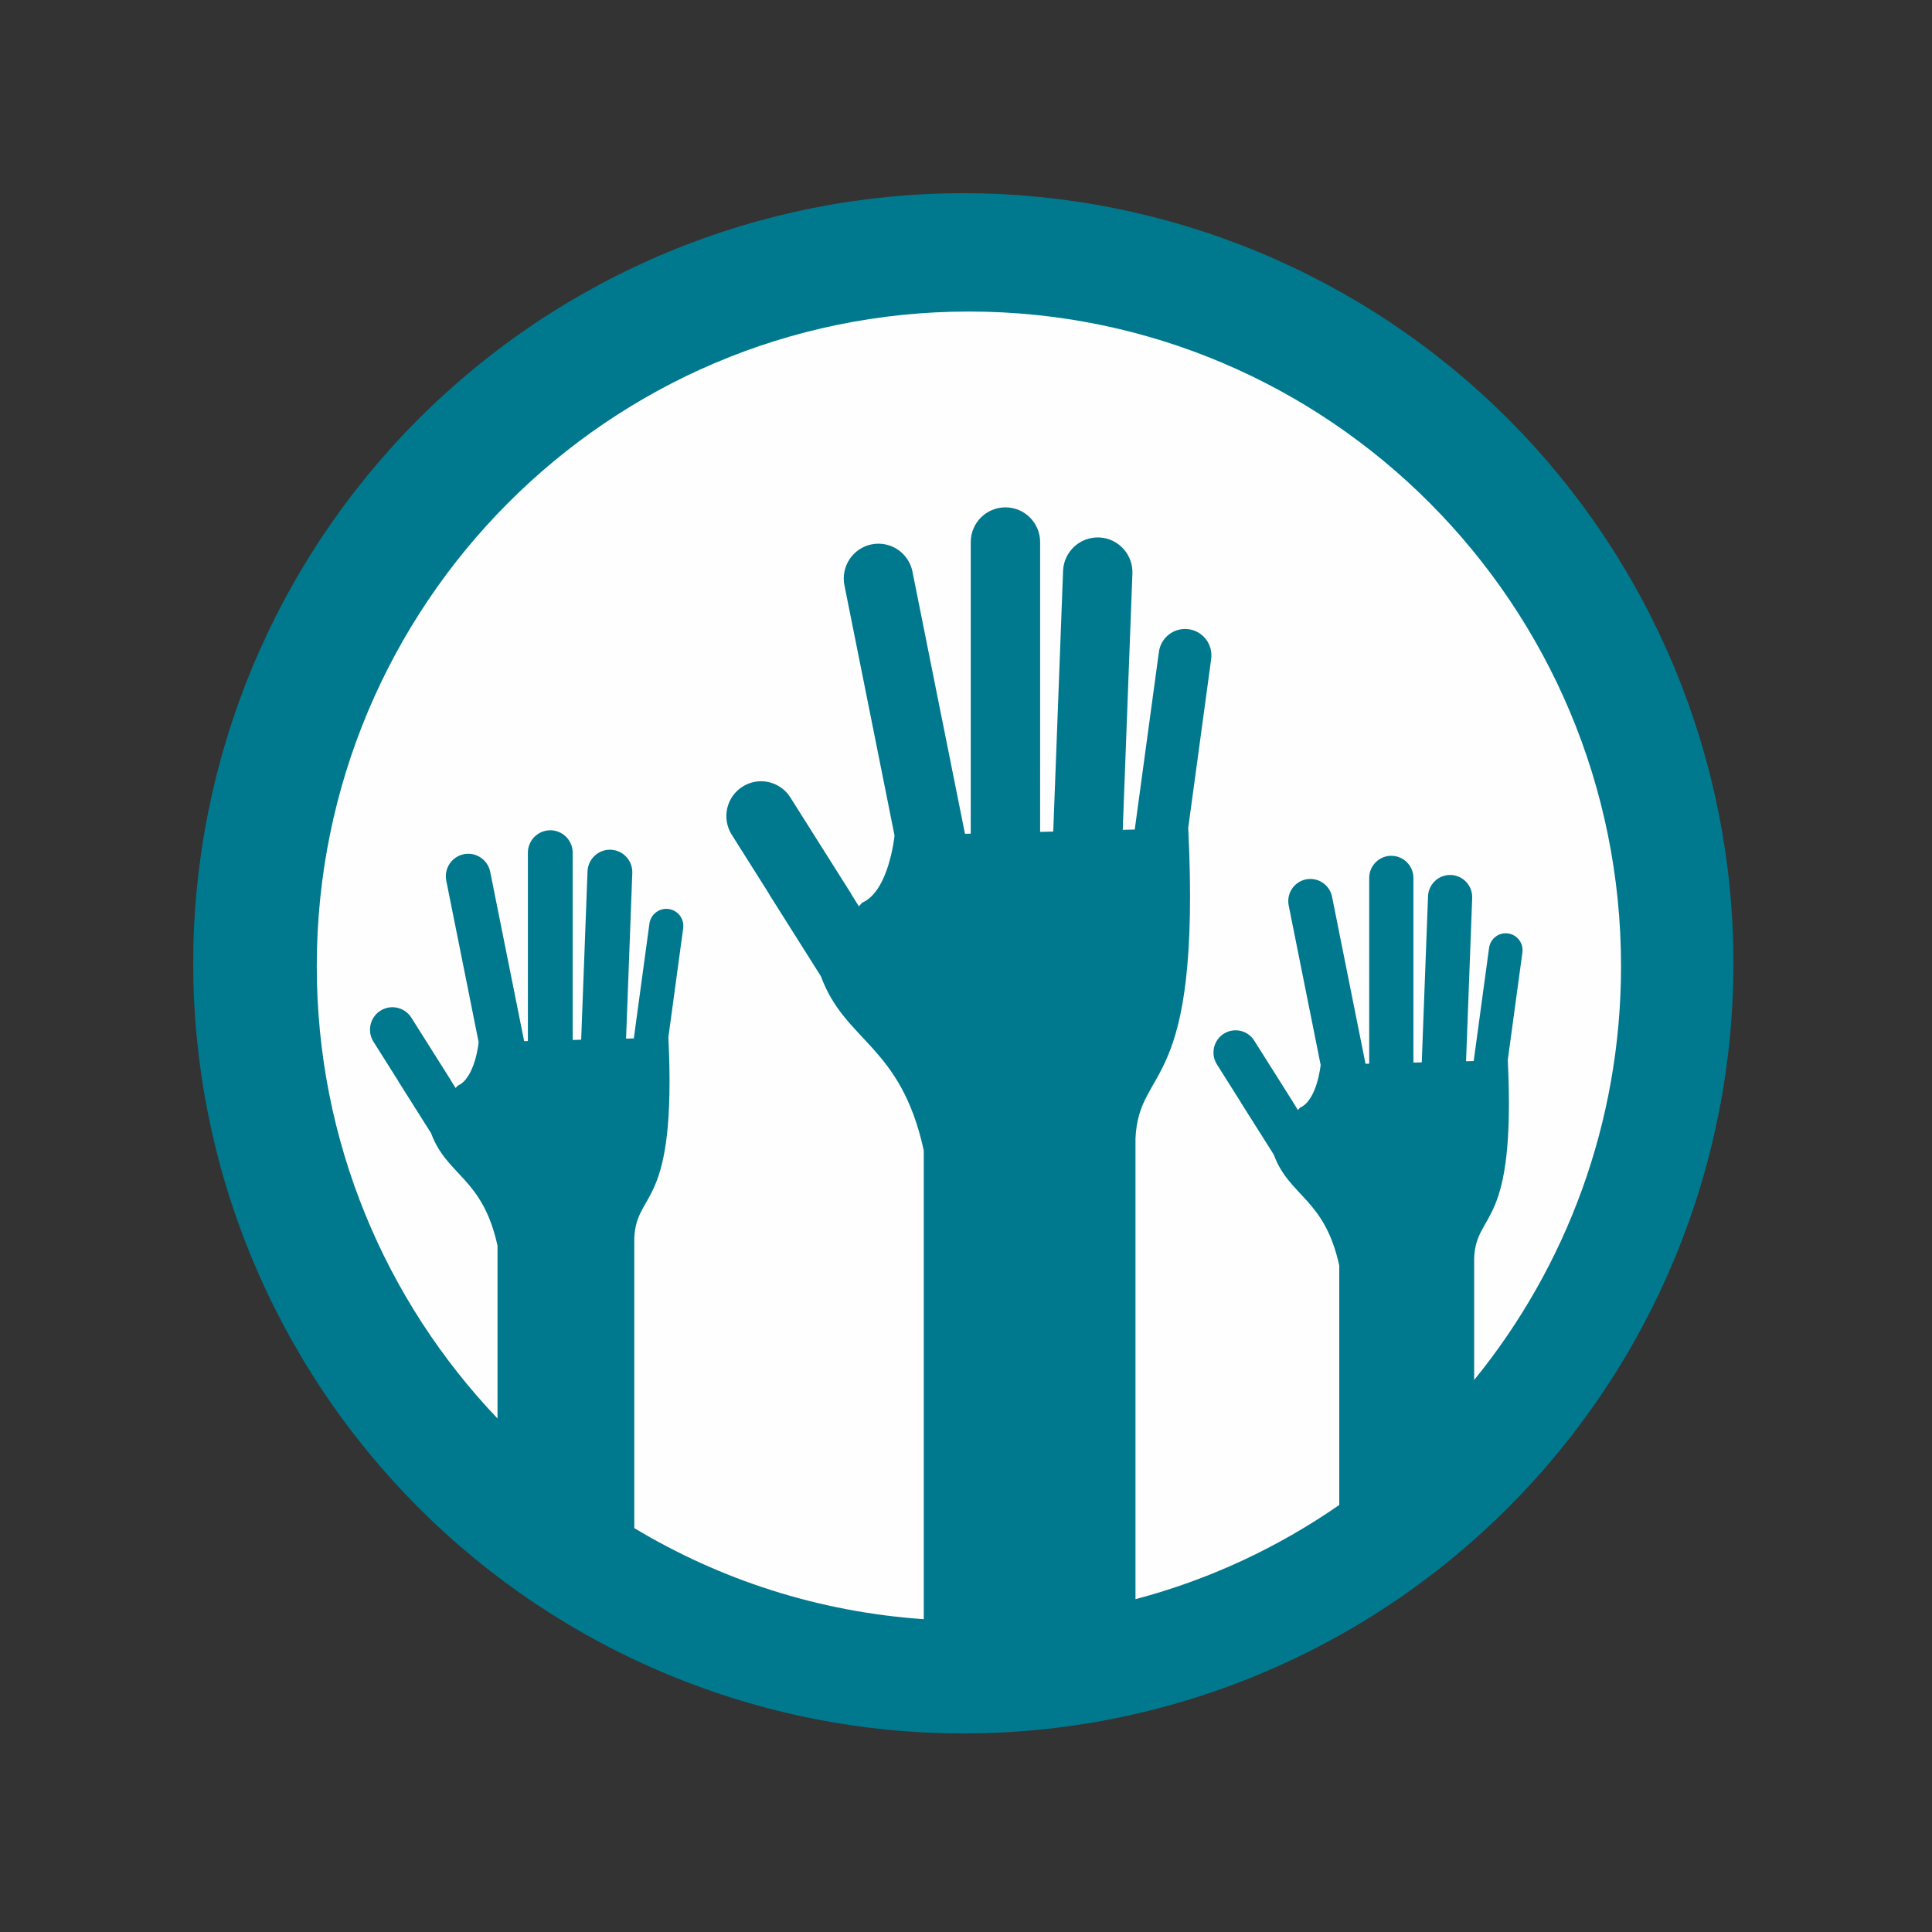 <svg xmlns="http://www.w3.org/2000/svg" width="450" viewBox="0 0 450 450" height="450" version="1.0"><rect x="0" y="0" width="450" height="450" fill="#333333" stroke="none"/><defs><clipPath id="a"><path d="M 45 45 L 403.75 45 L 403.75 403.75 L 45 403.75 Z M 45 45"/></clipPath><clipPath id="b"><path d="M 73.371 72.602 L 377.973 72.602 L 377.973 377.203 L 73.371 377.203 Z M 73.371 72.602"/></clipPath></defs><g clip-path="url(#a)"><path fill="#00798E" d="M 403.75 224.375 C 403.75 227.312 403.68 230.246 403.535 233.176 C 403.391 236.109 403.176 239.035 402.887 241.957 C 402.602 244.879 402.242 247.793 401.809 250.695 C 401.379 253.602 400.879 256.492 400.305 259.371 C 399.73 262.25 399.09 265.113 398.375 267.961 C 397.664 270.809 396.879 273.637 396.027 276.445 C 395.176 279.254 394.254 282.043 393.266 284.805 C 392.277 287.57 391.223 290.309 390.098 293.02 C 388.973 295.73 387.785 298.414 386.531 301.07 C 385.273 303.723 383.953 306.344 382.57 308.934 C 381.188 311.523 379.742 314.074 378.23 316.594 C 376.723 319.113 375.152 321.59 373.52 324.031 C 371.891 326.473 370.199 328.871 368.453 331.23 C 366.703 333.59 364.898 335.902 363.035 338.172 C 361.172 340.441 359.258 342.664 357.285 344.836 C 355.312 347.012 353.289 349.137 351.215 351.215 C 349.137 353.289 347.012 355.312 344.836 357.285 C 342.664 359.258 340.441 361.172 338.172 363.035 C 335.902 364.898 333.586 366.703 331.23 368.453 C 328.871 370.199 326.473 371.891 324.031 373.523 C 321.59 375.152 319.113 376.723 316.594 378.23 C 314.074 379.742 311.523 381.188 308.934 382.57 C 306.344 383.957 303.723 385.273 301.07 386.531 C 298.414 387.785 295.73 388.973 293.02 390.098 C 290.309 391.223 287.57 392.277 284.805 393.266 C 282.043 394.254 279.254 395.176 276.445 396.027 C 273.637 396.879 270.809 397.664 267.961 398.375 C 265.113 399.09 262.25 399.734 259.371 400.305 C 256.492 400.879 253.598 401.379 250.695 401.809 C 247.793 402.242 244.879 402.602 241.957 402.887 C 239.035 403.176 236.109 403.391 233.176 403.535 C 230.246 403.68 227.312 403.75 224.375 403.75 C 221.441 403.75 218.508 403.68 215.574 403.535 C 212.641 403.391 209.715 403.176 206.793 402.887 C 203.871 402.602 200.961 402.242 198.055 401.809 C 195.152 401.379 192.262 400.879 189.383 400.305 C 186.504 399.734 183.637 399.09 180.793 398.375 C 177.945 397.664 175.113 396.879 172.305 396.027 C 169.496 395.176 166.711 394.254 163.945 393.266 C 161.184 392.277 158.445 391.223 155.73 390.098 C 153.02 388.973 150.336 387.785 147.684 386.531 C 145.027 385.273 142.406 383.957 139.82 382.57 C 137.23 381.188 134.676 379.742 132.156 378.23 C 129.641 376.723 127.16 375.152 124.719 373.523 C 122.277 371.891 119.879 370.199 117.523 368.453 C 115.164 366.703 112.852 364.898 110.582 363.035 C 108.312 361.172 106.09 359.258 103.914 357.285 C 101.738 355.312 99.613 353.289 97.539 351.215 C 95.461 349.137 93.438 347.012 91.469 344.836 C 89.496 342.664 87.578 340.441 85.715 338.172 C 83.855 335.902 82.047 333.59 80.301 331.23 C 78.551 328.871 76.859 326.473 75.23 324.031 C 73.598 321.59 72.027 319.113 70.52 316.594 C 69.012 314.074 67.562 311.523 66.18 308.934 C 64.797 306.344 63.477 303.723 62.223 301.07 C 60.969 298.414 59.777 295.73 58.652 293.02 C 57.531 290.309 56.473 287.57 55.484 284.805 C 54.496 282.043 53.574 279.254 52.723 276.445 C 51.871 273.637 51.09 270.809 50.375 267.961 C 49.664 265.113 49.02 262.25 48.445 259.371 C 47.875 256.492 47.371 253.602 46.941 250.695 C 46.512 247.793 46.152 244.879 45.863 241.957 C 45.574 239.035 45.359 236.109 45.215 233.176 C 45.07 230.246 45 227.312 45 224.375 C 45 221.441 45.07 218.508 45.215 215.574 C 45.359 212.641 45.574 209.715 45.863 206.793 C 46.152 203.871 46.512 200.961 46.941 198.055 C 47.371 195.152 47.875 192.262 48.445 189.383 C 49.02 186.504 49.664 183.641 50.375 180.793 C 51.09 177.945 51.871 175.113 52.723 172.305 C 53.574 169.496 54.496 166.711 55.484 163.945 C 56.473 161.184 57.531 158.445 58.652 155.73 C 59.777 153.02 60.969 150.336 62.223 147.684 C 63.477 145.027 64.797 142.406 66.18 139.82 C 67.562 137.23 69.012 134.676 70.52 132.16 C 72.027 129.641 73.598 127.16 75.23 124.719 C 76.859 122.281 78.551 119.879 80.301 117.523 C 82.047 115.164 83.855 112.852 85.715 110.582 C 87.578 108.312 89.496 106.09 91.469 103.914 C 93.438 101.738 95.461 99.613 97.539 97.539 C 99.613 95.461 101.738 93.438 103.914 91.469 C 106.09 89.496 108.312 87.578 110.582 85.715 C 112.852 83.855 115.164 82.047 117.523 80.301 C 119.879 78.551 122.277 76.863 124.719 75.23 C 127.16 73.598 129.641 72.031 132.156 70.52 C 134.676 69.012 137.23 67.566 139.82 66.18 C 142.406 64.797 145.027 63.477 147.684 62.223 C 150.336 60.969 153.02 59.777 155.73 58.656 C 158.445 57.531 161.184 56.477 163.945 55.484 C 166.711 54.496 169.496 53.578 172.305 52.723 C 175.113 51.871 177.945 51.09 180.793 50.375 C 183.637 49.664 186.504 49.02 189.383 48.445 C 192.262 47.875 195.152 47.371 198.055 46.941 C 200.961 46.512 203.871 46.152 206.793 45.863 C 209.715 45.578 212.641 45.359 215.574 45.215 C 218.508 45.07 221.441 45 224.375 45 C 227.312 45 230.246 45.07 233.176 45.215 C 236.109 45.359 239.035 45.578 241.957 45.863 C 244.879 46.152 247.793 46.512 250.695 46.941 C 253.598 47.371 256.492 47.875 259.371 48.445 C 262.25 49.02 265.113 49.664 267.961 50.375 C 270.809 51.09 273.637 51.871 276.445 52.723 C 279.254 53.578 282.043 54.496 284.805 55.484 C 287.57 56.477 290.309 57.531 293.02 58.656 C 295.73 59.777 298.414 60.969 301.07 62.223 C 303.723 63.477 306.344 64.797 308.934 66.18 C 311.523 67.566 314.074 69.012 316.594 70.52 C 319.113 72.031 321.59 73.598 324.031 75.23 C 326.473 76.863 328.871 78.551 331.23 80.301 C 333.586 82.047 335.902 83.855 338.172 85.715 C 340.441 87.578 342.664 89.496 344.836 91.469 C 347.012 93.438 349.137 95.461 351.215 97.539 C 353.289 99.613 355.312 101.738 357.285 103.914 C 359.258 106.09 361.172 108.312 363.035 110.582 C 364.898 112.852 366.703 115.164 368.453 117.523 C 370.199 119.879 371.891 122.281 373.52 124.719 C 375.152 127.16 376.723 129.641 378.23 132.16 C 379.742 134.676 381.188 137.23 382.57 139.82 C 383.953 142.406 385.273 145.027 386.531 147.684 C 387.785 150.336 388.973 153.02 390.098 155.73 C 391.223 158.445 392.277 161.184 393.266 163.945 C 394.254 166.711 395.176 169.496 396.027 172.305 C 396.879 175.113 397.664 177.945 398.375 180.793 C 399.09 183.641 399.73 186.504 400.305 189.383 C 400.879 192.262 401.379 195.152 401.809 198.055 C 402.242 200.961 402.602 203.871 402.887 206.793 C 403.176 209.715 403.391 212.641 403.535 215.574 C 403.68 218.508 403.75 221.441 403.75 224.375 Z M 403.75 224.375"/></g><g clip-path="url(#b)"><path fill="#FEFEFE" d="M 115.883 290.152 C 112.402 274.227 104.082 273.926 100.402 263.934 L 92.738 251.797 L 92.633 251.586 L 86.992 242.641 C 85.449 240.199 86.172 236.965 88.605 235.414 C 91.043 233.867 94.262 234.594 95.809 237.031 L 104.93 251.484 L 105.035 251.699 L 106.125 253.422 C 106.414 253.094 106.602 252.879 106.602 252.879 C 110.664 251.145 111.488 242.773 111.488 242.773 L 108.676 228.723 L 103.945 205.129 C 103.379 202.297 105.211 199.531 108.035 198.961 C 110.859 198.391 113.609 200.227 114.18 203.066 L 118.633 225.289 L 118.637 225.305 L 122.086 242.508 L 122.953 242.484 L 122.953 198.629 C 122.953 195.734 125.289 193.387 128.176 193.387 C 131.055 193.387 133.391 195.734 133.391 198.629 L 133.391 242.223 L 135.363 242.172 L 136.008 225.172 L 136.844 202.957 C 136.957 200.066 139.379 197.812 142.262 197.918 C 145.137 198.031 147.387 200.465 147.273 203.355 L 146.438 225.559 L 146.441 225.57 L 145.82 241.91 L 147.629 241.867 L 148.844 232.934 L 148.844 232.926 L 151.262 215.137 C 151.559 212.953 153.562 211.426 155.734 211.723 C 157.906 212.02 159.426 214.035 159.129 216.211 L 156.852 232.945 L 156.852 232.965 L 155.668 241.66 L 155.68 241.66 C 157.641 281.973 148.258 276.965 147.738 288.352 L 147.738 355.926 C 167.695 367.93 190.629 375.453 215.164 377.137 L 215.164 267.957 C 209.777 243.312 196.895 242.84 191.195 227.375 L 179.34 208.59 C 179.207 208.383 179.098 208.176 178.984 207.965 L 170.438 194.422 C 168.047 190.637 169.168 185.625 172.938 183.23 C 176.707 180.828 181.699 181.953 184.086 185.738 L 198.203 208.102 C 198.336 208.305 198.449 208.516 198.555 208.73 L 200.059 211.109 C 200.516 210.57 200.797 210.266 200.797 210.266 C 207.082 207.582 208.355 194.621 208.355 194.621 L 204.008 172.887 L 204.004 172.867 L 196.688 136.348 C 195.805 131.957 198.637 127.676 203.012 126.793 C 207.391 125.914 211.648 128.754 212.531 133.148 L 219.418 167.566 L 219.426 167.578 L 224.762 194.211 L 226.102 194.176 L 226.102 126.281 C 226.102 121.801 229.723 118.172 234.184 118.172 C 238.648 118.172 242.266 121.801 242.266 126.281 L 242.266 193.766 L 245.32 193.691 L 246.234 169.52 L 246.234 169.504 L 247.609 132.984 C 247.777 128.508 251.531 125.012 255.988 125.184 C 260.445 125.352 263.93 129.121 263.758 133.598 L 262.461 167.969 L 262.461 167.984 L 261.508 193.285 L 264.305 193.211 L 266.406 177.766 L 269.934 151.832 C 270.391 148.457 273.488 146.094 276.852 146.555 C 280.215 147.016 282.566 150.125 282.105 153.5 L 278.582 179.422 L 278.582 179.43 L 276.75 192.898 L 276.766 192.898 C 279.801 255.301 265.277 247.543 264.477 265.18 L 264.477 372.48 C 281.684 367.93 297.691 360.422 311.938 350.539 L 311.938 294.77 C 308.504 279.066 300.297 278.766 296.672 268.91 L 289.113 256.941 L 289.004 256.734 L 283.441 247.914 C 281.922 245.5 282.637 242.309 285.031 240.781 C 287.438 239.254 290.613 239.969 292.137 242.383 L 301.133 256.633 L 301.234 256.836 L 302.312 258.547 C 302.598 258.219 302.781 258.012 302.781 258.012 C 306.789 256.293 307.605 248.043 307.605 248.043 L 304.828 234.188 L 304.824 234.18 L 300.164 210.91 C 299.602 208.113 301.41 205.387 304.199 204.824 C 306.984 204.262 309.699 206.078 310.262 208.871 L 314.652 230.809 L 314.656 230.812 L 318.055 247.777 L 318.914 247.754 L 318.914 204.496 C 318.914 201.641 321.215 199.332 324.055 199.332 C 326.902 199.332 329.211 201.641 329.211 204.496 L 329.211 247.496 L 331.156 247.449 L 331.734 232.043 L 331.734 232.039 L 332.617 208.77 C 332.723 205.918 335.109 203.691 337.953 203.801 C 340.793 203.906 343.012 206.309 342.902 209.16 L 342.078 231.066 L 342.078 231.07 L 341.469 247.188 L 343.254 247.145 L 344.449 238.34 L 344.449 238.328 L 346.836 220.777 C 347.125 218.629 349.102 217.121 351.246 217.414 C 353.387 217.707 354.887 219.695 354.598 221.84 L 352.352 238.348 L 352.352 238.367 L 351.18 246.941 L 351.191 246.941 C 353.125 286.711 343.871 281.762 343.359 293 L 343.359 321.426 C 364.738 295.152 377.57 261.602 377.57 225.035 C 377.57 140.824 309.559 72.562 225.676 72.562 C 141.785 72.562 73.781 140.824 73.781 225.035 C 73.781 265.906 89.801 303.02 115.883 330.398 L 115.883 290.152"/></g></svg>